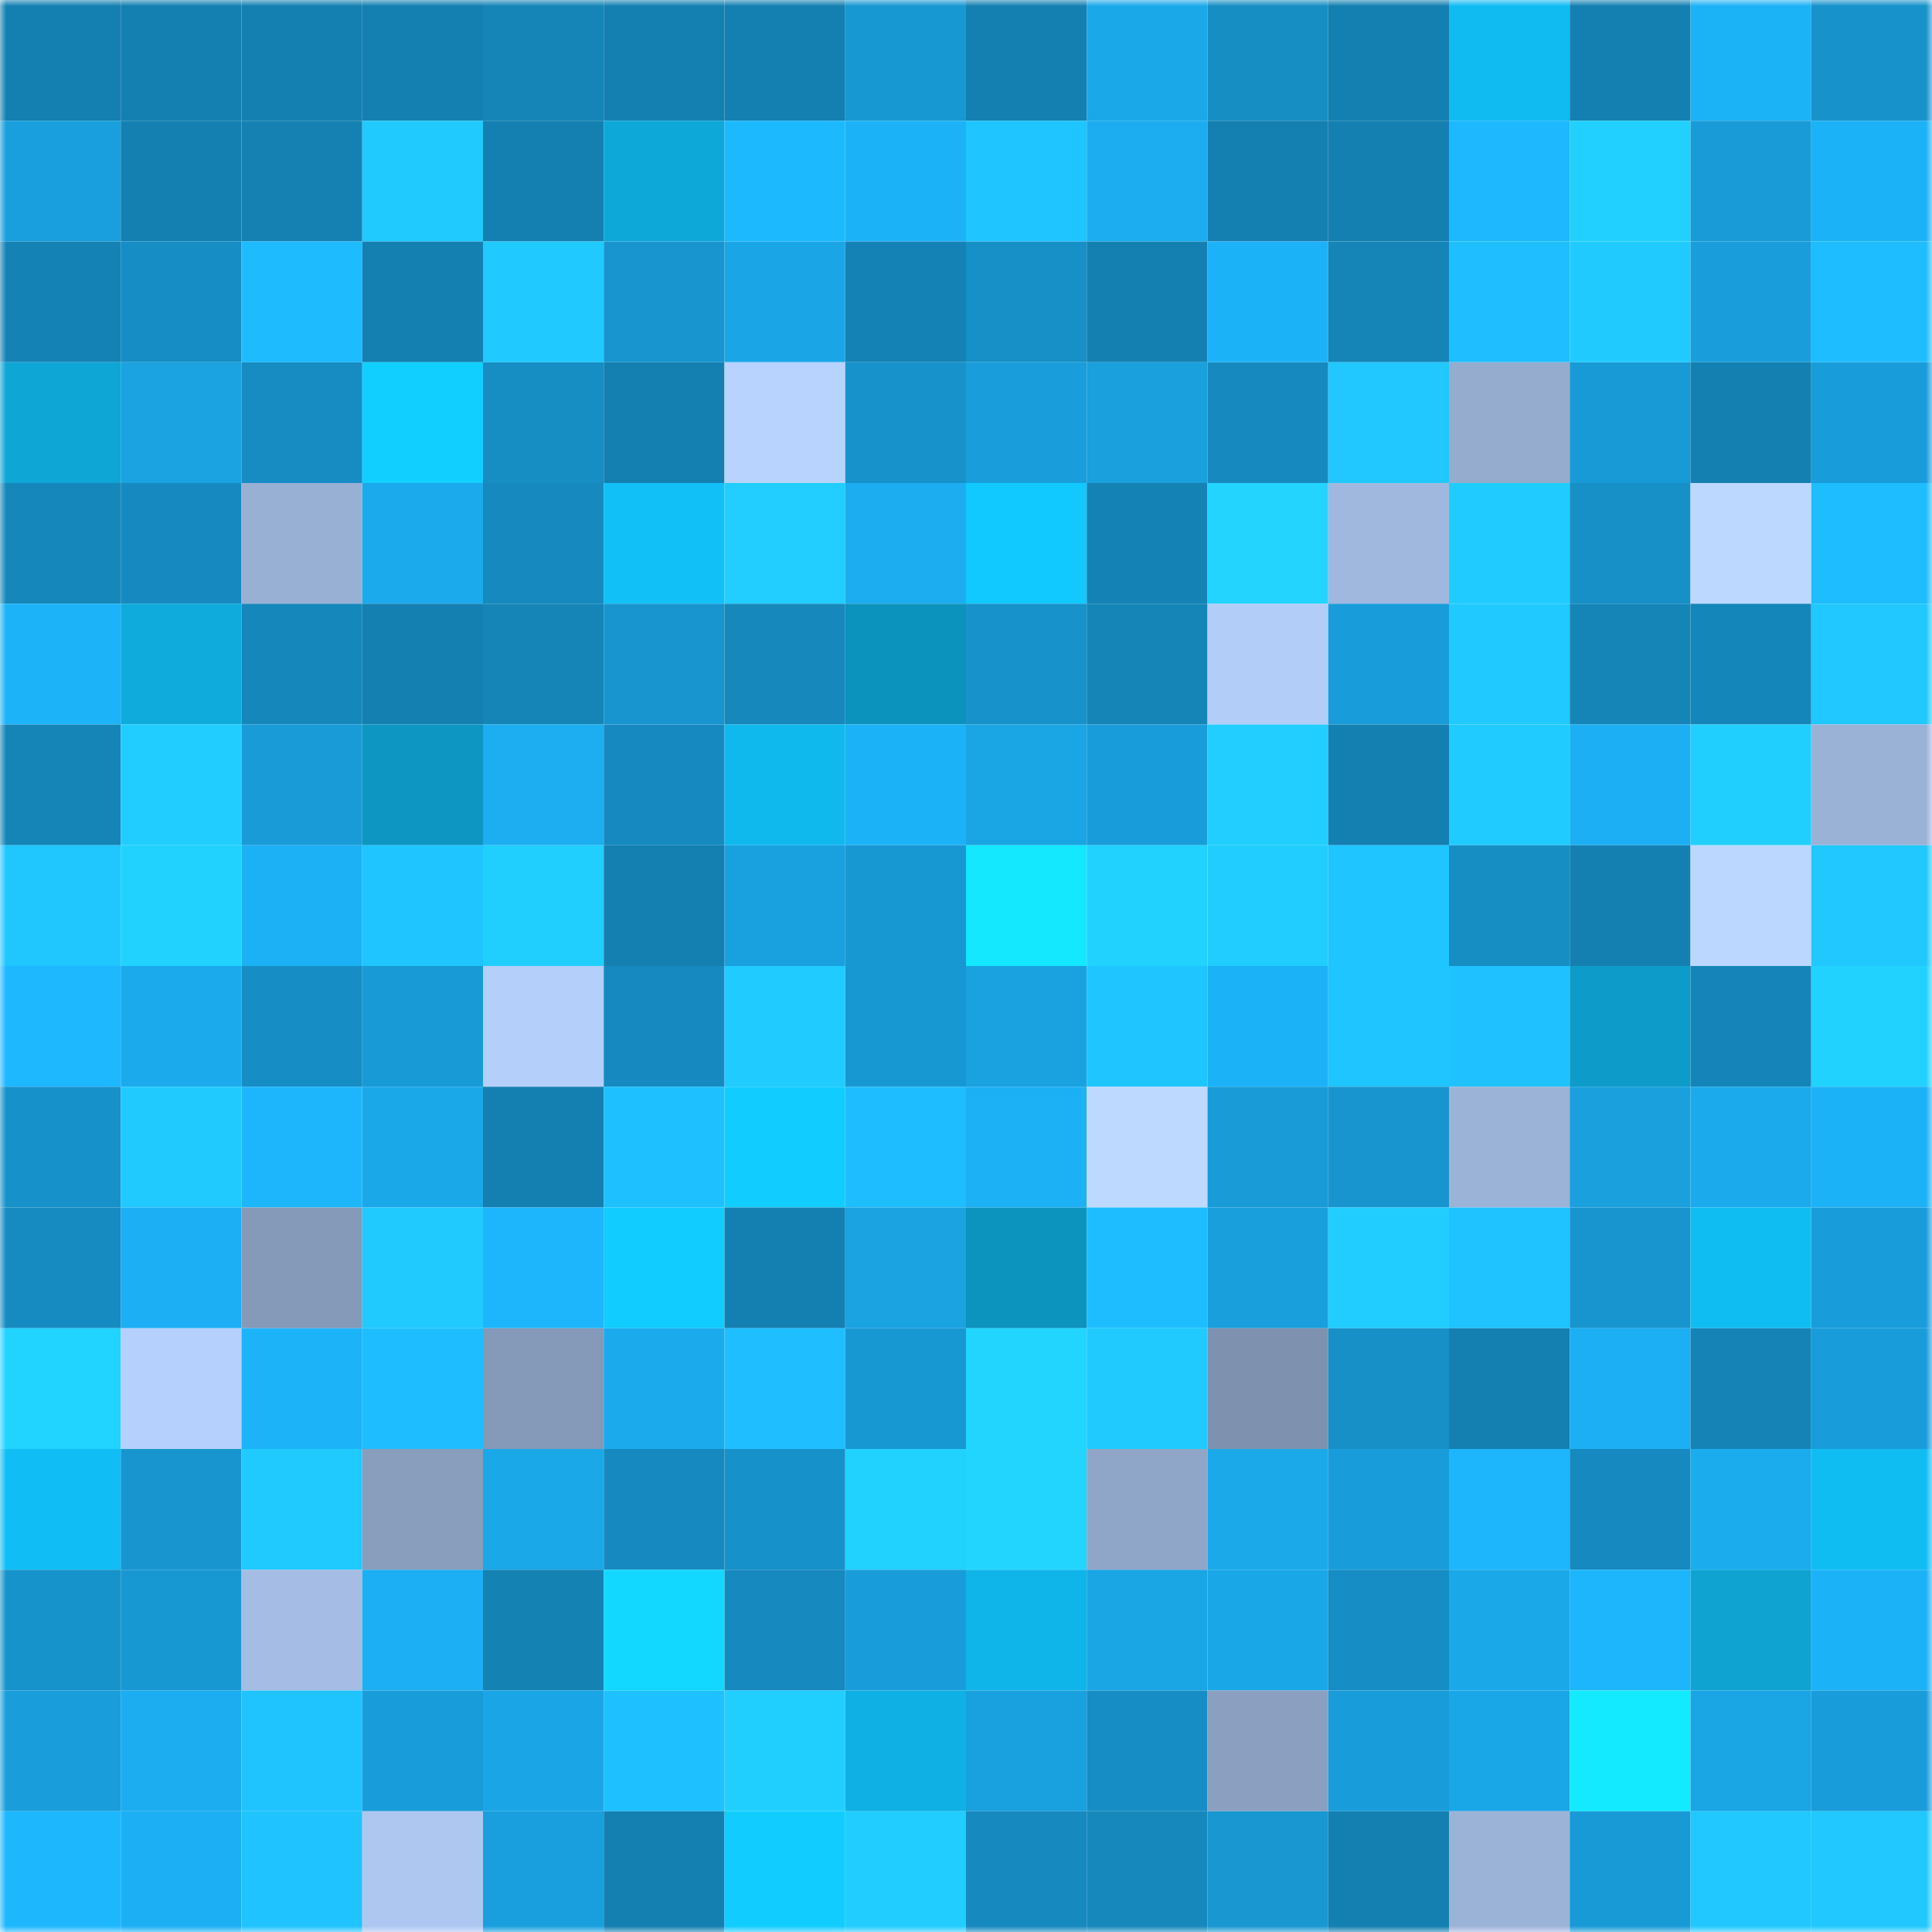 <svg viewBox="0 0 160 160" fill="none" role="img" xmlns="http://www.w3.org/2000/svg" width="240" height="240" name="ens%2Cbirman.eth"><mask id="536949756" mask-type="alpha" maskUnits="userSpaceOnUse" x="0" y="0" width="160" height="160"><rect width="160" height="160" fill="#FFFFFF"></rect></mask><g mask="url(#536949756)"><rect x="0" y="0" width="10" height="10" fill="#1480b1"></rect><rect x="10" y="0" width="10" height="10" fill="#1480b1"></rect><rect x="20" y="0" width="10" height="10" fill="#1480b1"></rect><rect x="30" y="0" width="10" height="10" fill="#1480b1"></rect><rect x="40" y="0" width="10" height="10" fill="#1585b8"></rect><rect x="50" y="0" width="10" height="10" fill="#1480b1"></rect><rect x="60" y="0" width="10" height="10" fill="#1480b1"></rect><rect x="70" y="0" width="10" height="10" fill="#1898d2"></rect><rect x="80" y="0" width="10" height="10" fill="#1480b1"></rect><rect x="90" y="0" width="10" height="10" fill="#1ba8e9"></rect><rect x="100" y="0" width="10" height="10" fill="#168ec4"></rect><rect x="110" y="0" width="10" height="10" fill="#1480b1"></rect><rect x="120" y="0" width="10" height="10" fill="#10bbf1"></rect><rect x="130" y="0" width="10" height="10" fill="#1480b1"></rect><rect x="140" y="0" width="10" height="10" fill="#1cb2f6"></rect><rect x="150" y="0" width="10" height="10" fill="#1792cb"></rect><rect x="0" y="10" width="10" height="10" fill="#199fdd"></rect><rect x="10" y="10" width="10" height="10" fill="#1480b1"></rect><rect x="20" y="10" width="10" height="10" fill="#1581b3"></rect><rect x="30" y="10" width="10" height="10" fill="#20caff"></rect><rect x="40" y="10" width="10" height="10" fill="#1480b1"></rect><rect x="50" y="10" width="10" height="10" fill="#0ea8d8"></rect><rect x="60" y="10" width="10" height="10" fill="#1db9ff"></rect><rect x="70" y="10" width="10" height="10" fill="#1cb2f7"></rect><rect x="80" y="10" width="10" height="10" fill="#1fc5ff"></rect><rect x="90" y="10" width="10" height="10" fill="#1badf0"></rect><rect x="100" y="10" width="10" height="10" fill="#1480b1"></rect><rect x="110" y="10" width="10" height="10" fill="#1480b1"></rect><rect x="120" y="10" width="10" height="10" fill="#1db8ff"></rect><rect x="130" y="10" width="10" height="10" fill="#21d0ff"></rect><rect x="140" y="10" width="10" height="10" fill="#199bd7"></rect><rect x="150" y="10" width="10" height="10" fill="#1cb2f7"></rect><rect x="0" y="20" width="10" height="10" fill="#1582b5"></rect><rect x="10" y="20" width="10" height="10" fill="#168dc4"></rect><rect x="20" y="20" width="10" height="10" fill="#1ebbff"></rect><rect x="30" y="20" width="10" height="10" fill="#1480b1"></rect><rect x="40" y="20" width="10" height="10" fill="#20c9ff"></rect><rect x="50" y="20" width="10" height="10" fill="#1895cf"></rect><rect x="60" y="20" width="10" height="10" fill="#1aa6e6"></rect><rect x="70" y="20" width="10" height="10" fill="#1582b5"></rect><rect x="80" y="20" width="10" height="10" fill="#178fc7"></rect><rect x="90" y="20" width="10" height="10" fill="#1480b1"></rect><rect x="100" y="20" width="10" height="10" fill="#1cb2f7"></rect><rect x="110" y="20" width="10" height="10" fill="#1585b8"></rect><rect x="120" y="20" width="10" height="10" fill="#1ebeff"></rect><rect x="130" y="20" width="10" height="10" fill="#20caff"></rect><rect x="140" y="20" width="10" height="10" fill="#199edb"></rect><rect x="150" y="20" width="10" height="10" fill="#1ebdff"></rect><rect x="0" y="30" width="10" height="10" fill="#0ea6d5"></rect><rect x="10" y="30" width="10" height="10" fill="#1aa2e1"></rect><rect x="20" y="30" width="10" height="10" fill="#168cc3"></rect><rect x="30" y="30" width="10" height="10" fill="#11cfff"></rect><rect x="40" y="30" width="10" height="10" fill="#168dc3"></rect><rect x="50" y="30" width="10" height="10" fill="#1480b1"></rect><rect x="60" y="30" width="10" height="10" fill="#b7d3fe"></rect><rect x="70" y="30" width="10" height="10" fill="#1792cb"></rect><rect x="80" y="30" width="10" height="10" fill="#199edb"></rect><rect x="90" y="30" width="10" height="10" fill="#19a0dd"></rect><rect x="100" y="30" width="10" height="10" fill="#168abf"></rect><rect x="110" y="30" width="10" height="10" fill="#20c8ff"></rect><rect x="120" y="30" width="10" height="10" fill="#95accf"></rect><rect x="130" y="30" width="10" height="10" fill="#189ad6"></rect><rect x="140" y="30" width="10" height="10" fill="#1480b1"></rect><rect x="150" y="30" width="10" height="10" fill="#199dda"></rect><rect x="0" y="40" width="10" height="10" fill="#1587bb"></rect><rect x="10" y="40" width="10" height="10" fill="#168ac0"></rect><rect x="20" y="40" width="10" height="10" fill="#99b0d5"></rect><rect x="30" y="40" width="10" height="10" fill="#1baaec"></rect><rect x="40" y="40" width="10" height="10" fill="#1689be"></rect><rect x="50" y="40" width="10" height="10" fill="#10c0f7"></rect><rect x="60" y="40" width="10" height="10" fill="#21ceff"></rect><rect x="70" y="40" width="10" height="10" fill="#1badf0"></rect><rect x="80" y="40" width="10" height="10" fill="#11c9ff"></rect><rect x="90" y="40" width="10" height="10" fill="#1582b5"></rect><rect x="100" y="40" width="10" height="10" fill="#22d4ff"></rect><rect x="110" y="40" width="10" height="10" fill="#a0b8de"></rect><rect x="120" y="40" width="10" height="10" fill="#20ccff"></rect><rect x="130" y="40" width="10" height="10" fill="#1790c7"></rect><rect x="140" y="40" width="10" height="10" fill="#bcd8ff"></rect><rect x="150" y="40" width="10" height="10" fill="#1ebdff"></rect><rect x="0" y="50" width="10" height="10" fill="#1cb3f8"></rect><rect x="10" y="50" width="10" height="10" fill="#0eabdc"></rect><rect x="20" y="50" width="10" height="10" fill="#1587bb"></rect><rect x="30" y="50" width="10" height="10" fill="#1480b1"></rect><rect x="40" y="50" width="10" height="10" fill="#1585b8"></rect><rect x="50" y="50" width="10" height="10" fill="#1895cf"></rect><rect x="60" y="50" width="10" height="10" fill="#1688bc"></rect><rect x="70" y="50" width="10" height="10" fill="#0c93bd"></rect><rect x="80" y="50" width="10" height="10" fill="#1792ca"></rect><rect x="90" y="50" width="10" height="10" fill="#1585b8"></rect><rect x="100" y="50" width="10" height="10" fill="#b2cdf7"></rect><rect x="110" y="50" width="10" height="10" fill="#199dda"></rect><rect x="120" y="50" width="10" height="10" fill="#20c9ff"></rect><rect x="130" y="50" width="10" height="10" fill="#1585b8"></rect><rect x="140" y="50" width="10" height="10" fill="#1586b9"></rect><rect x="150" y="50" width="10" height="10" fill="#20c8ff"></rect><rect x="0" y="60" width="10" height="10" fill="#1585b8"></rect><rect x="10" y="60" width="10" height="10" fill="#21cdff"></rect><rect x="20" y="60" width="10" height="10" fill="#199bd7"></rect><rect x="30" y="60" width="10" height="10" fill="#0d96c1"></rect><rect x="40" y="60" width="10" height="10" fill="#1caef1"></rect><rect x="50" y="60" width="10" height="10" fill="#168ac0"></rect><rect x="60" y="60" width="10" height="10" fill="#0fb9ee"></rect><rect x="70" y="60" width="10" height="10" fill="#1cb2f7"></rect><rect x="80" y="60" width="10" height="10" fill="#1aa5e4"></rect><rect x="90" y="60" width="10" height="10" fill="#199dda"></rect><rect x="100" y="60" width="10" height="10" fill="#21ceff"></rect><rect x="110" y="60" width="10" height="10" fill="#1480b1"></rect><rect x="120" y="60" width="10" height="10" fill="#20ccff"></rect><rect x="130" y="60" width="10" height="10" fill="#1caff4"></rect><rect x="140" y="60" width="10" height="10" fill="#21cfff"></rect><rect x="150" y="60" width="10" height="10" fill="#9bb2d7"></rect><rect x="0" y="70" width="10" height="10" fill="#20c7ff"></rect><rect x="10" y="70" width="10" height="10" fill="#21d2ff"></rect><rect x="20" y="70" width="10" height="10" fill="#1cb1f5"></rect><rect x="30" y="70" width="10" height="10" fill="#1fc5ff"></rect><rect x="40" y="70" width="10" height="10" fill="#21cfff"></rect><rect x="50" y="70" width="10" height="10" fill="#1480b1"></rect><rect x="60" y="70" width="10" height="10" fill="#19a0de"></rect><rect x="70" y="70" width="10" height="10" fill="#1898d2"></rect><rect x="80" y="70" width="10" height="10" fill="#13e8ff"></rect><rect x="90" y="70" width="10" height="10" fill="#21d2ff"></rect><rect x="100" y="70" width="10" height="10" fill="#21cdff"></rect><rect x="110" y="70" width="10" height="10" fill="#1fc5ff"></rect><rect x="120" y="70" width="10" height="10" fill="#168ec4"></rect><rect x="130" y="70" width="10" height="10" fill="#1480b1"></rect><rect x="140" y="70" width="10" height="10" fill="#bbd7ff"></rect><rect x="150" y="70" width="10" height="10" fill="#20c8ff"></rect><rect x="0" y="80" width="10" height="10" fill="#1db8ff"></rect><rect x="10" y="80" width="10" height="10" fill="#1baaec"></rect><rect x="20" y="80" width="10" height="10" fill="#168dc4"></rect><rect x="30" y="80" width="10" height="10" fill="#189ad6"></rect><rect x="40" y="80" width="10" height="10" fill="#b4cffa"></rect><rect x="50" y="80" width="10" height="10" fill="#168ac0"></rect><rect x="60" y="80" width="10" height="10" fill="#20cbff"></rect><rect x="70" y="80" width="10" height="10" fill="#1898d2"></rect><rect x="80" y="80" width="10" height="10" fill="#1aa1e0"></rect><rect x="90" y="80" width="10" height="10" fill="#1fc5ff"></rect><rect x="100" y="80" width="10" height="10" fill="#1cb2f7"></rect><rect x="110" y="80" width="10" height="10" fill="#1fc5ff"></rect><rect x="120" y="80" width="10" height="10" fill="#1fc2ff"></rect><rect x="130" y="80" width="10" height="10" fill="#0d9cc9"></rect><rect x="140" y="80" width="10" height="10" fill="#1585b9"></rect><rect x="150" y="80" width="10" height="10" fill="#21d2ff"></rect><rect x="0" y="90" width="10" height="10" fill="#1791ca"></rect><rect x="10" y="90" width="10" height="10" fill="#20caff"></rect><rect x="20" y="90" width="10" height="10" fill="#1db6fc"></rect><rect x="30" y="90" width="10" height="10" fill="#1ba8e9"></rect><rect x="40" y="90" width="10" height="10" fill="#1480b1"></rect><rect x="50" y="90" width="10" height="10" fill="#1ec0ff"></rect><rect x="60" y="90" width="10" height="10" fill="#11cdff"></rect><rect x="70" y="90" width="10" height="10" fill="#1ebdff"></rect><rect x="80" y="90" width="10" height="10" fill="#1cb0f5"></rect><rect x="90" y="90" width="10" height="10" fill="#bdd9ff"></rect><rect x="100" y="90" width="10" height="10" fill="#199bd7"></rect><rect x="110" y="90" width="10" height="10" fill="#1895cf"></rect><rect x="120" y="90" width="10" height="10" fill="#9cb3d8"></rect><rect x="130" y="90" width="10" height="10" fill="#19a0dd"></rect><rect x="140" y="90" width="10" height="10" fill="#1baaeb"></rect><rect x="150" y="90" width="10" height="10" fill="#1cb2f7"></rect><rect x="0" y="100" width="10" height="10" fill="#168bc1"></rect><rect x="10" y="100" width="10" height="10" fill="#1caff4"></rect><rect x="20" y="100" width="10" height="10" fill="#8599b9"></rect><rect x="30" y="100" width="10" height="10" fill="#20caff"></rect><rect x="40" y="100" width="10" height="10" fill="#1db6fd"></rect><rect x="50" y="100" width="10" height="10" fill="#11ccff"></rect><rect x="60" y="100" width="10" height="10" fill="#1480b1"></rect><rect x="70" y="100" width="10" height="10" fill="#1aa2e1"></rect><rect x="80" y="100" width="10" height="10" fill="#0c93be"></rect><rect x="90" y="100" width="10" height="10" fill="#1ebdff"></rect><rect x="100" y="100" width="10" height="10" fill="#199fdc"></rect><rect x="110" y="100" width="10" height="10" fill="#21cdff"></rect><rect x="120" y="100" width="10" height="10" fill="#1fc3ff"></rect><rect x="130" y="100" width="10" height="10" fill="#1895cf"></rect><rect x="140" y="100" width="10" height="10" fill="#10bdf3"></rect><rect x="150" y="100" width="10" height="10" fill="#199dda"></rect><rect x="0" y="110" width="10" height="10" fill="#21d3ff"></rect><rect x="10" y="110" width="10" height="10" fill="#b5d0fc"></rect><rect x="20" y="110" width="10" height="10" fill="#1cb3f9"></rect><rect x="30" y="110" width="10" height="10" fill="#1ebdff"></rect><rect x="40" y="110" width="10" height="10" fill="#8599b8"></rect><rect x="50" y="110" width="10" height="10" fill="#1baaec"></rect><rect x="60" y="110" width="10" height="10" fill="#1ebeff"></rect><rect x="70" y="110" width="10" height="10" fill="#1898d2"></rect><rect x="80" y="110" width="10" height="10" fill="#22d5ff"></rect><rect x="90" y="110" width="10" height="10" fill="#20caff"></rect><rect x="100" y="110" width="10" height="10" fill="#7e91af"></rect><rect x="110" y="110" width="10" height="10" fill="#1790c7"></rect><rect x="120" y="110" width="10" height="10" fill="#1480b1"></rect><rect x="130" y="110" width="10" height="10" fill="#1caff4"></rect><rect x="140" y="110" width="10" height="10" fill="#1583b6"></rect><rect x="150" y="110" width="10" height="10" fill="#199dda"></rect><rect x="0" y="120" width="10" height="10" fill="#10bef5"></rect><rect x="10" y="120" width="10" height="10" fill="#1895cf"></rect><rect x="20" y="120" width="10" height="10" fill="#20caff"></rect><rect x="30" y="120" width="10" height="10" fill="#899dbd"></rect><rect x="40" y="120" width="10" height="10" fill="#1ba8e9"></rect><rect x="50" y="120" width="10" height="10" fill="#168ac0"></rect><rect x="60" y="120" width="10" height="10" fill="#1791c9"></rect><rect x="70" y="120" width="10" height="10" fill="#21d2ff"></rect><rect x="80" y="120" width="10" height="10" fill="#22d5ff"></rect><rect x="90" y="120" width="10" height="10" fill="#90a6c8"></rect><rect x="100" y="120" width="10" height="10" fill="#1ba9ea"></rect><rect x="110" y="120" width="10" height="10" fill="#199dda"></rect><rect x="120" y="120" width="10" height="10" fill="#1db6fc"></rect><rect x="130" y="120" width="10" height="10" fill="#168ac0"></rect><rect x="140" y="120" width="10" height="10" fill="#1bacee"></rect><rect x="150" y="120" width="10" height="10" fill="#10bdf3"></rect><rect x="0" y="130" width="10" height="10" fill="#1793cb"></rect><rect x="10" y="130" width="10" height="10" fill="#1898d2"></rect><rect x="20" y="130" width="10" height="10" fill="#a5bde4"></rect><rect x="30" y="130" width="10" height="10" fill="#1caff4"></rect><rect x="40" y="130" width="10" height="10" fill="#1582b4"></rect><rect x="50" y="130" width="10" height="10" fill="#12d8ff"></rect><rect x="60" y="130" width="10" height="10" fill="#1689be"></rect><rect x="70" y="130" width="10" height="10" fill="#199dda"></rect><rect x="80" y="130" width="10" height="10" fill="#0fb5e9"></rect><rect x="90" y="130" width="10" height="10" fill="#1aa5e5"></rect><rect x="100" y="130" width="10" height="10" fill="#1aa7e7"></rect><rect x="110" y="130" width="10" height="10" fill="#168dc4"></rect><rect x="120" y="130" width="10" height="10" fill="#1ba8e9"></rect><rect x="130" y="130" width="10" height="10" fill="#1db5fb"></rect><rect x="140" y="130" width="10" height="10" fill="#0ea3d1"></rect><rect x="150" y="130" width="10" height="10" fill="#1cb2f7"></rect><rect x="0" y="140" width="10" height="10" fill="#199edb"></rect><rect x="10" y="140" width="10" height="10" fill="#1badf0"></rect><rect x="20" y="140" width="10" height="10" fill="#1fc4ff"></rect><rect x="30" y="140" width="10" height="10" fill="#199dda"></rect><rect x="40" y="140" width="10" height="10" fill="#1aa6e6"></rect><rect x="50" y="140" width="10" height="10" fill="#1ec0ff"></rect><rect x="60" y="140" width="10" height="10" fill="#21cfff"></rect><rect x="70" y="140" width="10" height="10" fill="#0fb1e4"></rect><rect x="80" y="140" width="10" height="10" fill="#19a0de"></rect><rect x="90" y="140" width="10" height="10" fill="#168dc4"></rect><rect x="100" y="140" width="10" height="10" fill="#8ba0c1"></rect><rect x="110" y="140" width="10" height="10" fill="#199dda"></rect><rect x="120" y="140" width="10" height="10" fill="#1aa7e8"></rect><rect x="130" y="140" width="10" height="10" fill="#14eaff"></rect><rect x="140" y="140" width="10" height="10" fill="#1aa5e4"></rect><rect x="150" y="140" width="10" height="10" fill="#199dda"></rect><rect x="0" y="150" width="10" height="10" fill="#1db7fe"></rect><rect x="10" y="150" width="10" height="10" fill="#1caff4"></rect><rect x="20" y="150" width="10" height="10" fill="#1fc3ff"></rect><rect x="30" y="150" width="10" height="10" fill="#adc7f1"></rect><rect x="40" y="150" width="10" height="10" fill="#199fdd"></rect><rect x="50" y="150" width="10" height="10" fill="#1480b1"></rect><rect x="60" y="150" width="10" height="10" fill="#11cdff"></rect><rect x="70" y="150" width="10" height="10" fill="#21cdff"></rect><rect x="80" y="150" width="10" height="10" fill="#1689be"></rect><rect x="90" y="150" width="10" height="10" fill="#1688bc"></rect><rect x="100" y="150" width="10" height="10" fill="#1897d1"></rect><rect x="110" y="150" width="10" height="10" fill="#1480b1"></rect><rect x="120" y="150" width="10" height="10" fill="#9cb3d8"></rect><rect x="130" y="150" width="10" height="10" fill="#189ad6"></rect><rect x="140" y="150" width="10" height="10" fill="#20c8ff"></rect><rect x="150" y="150" width="10" height="10" fill="#20c8ff"></rect></g></svg>